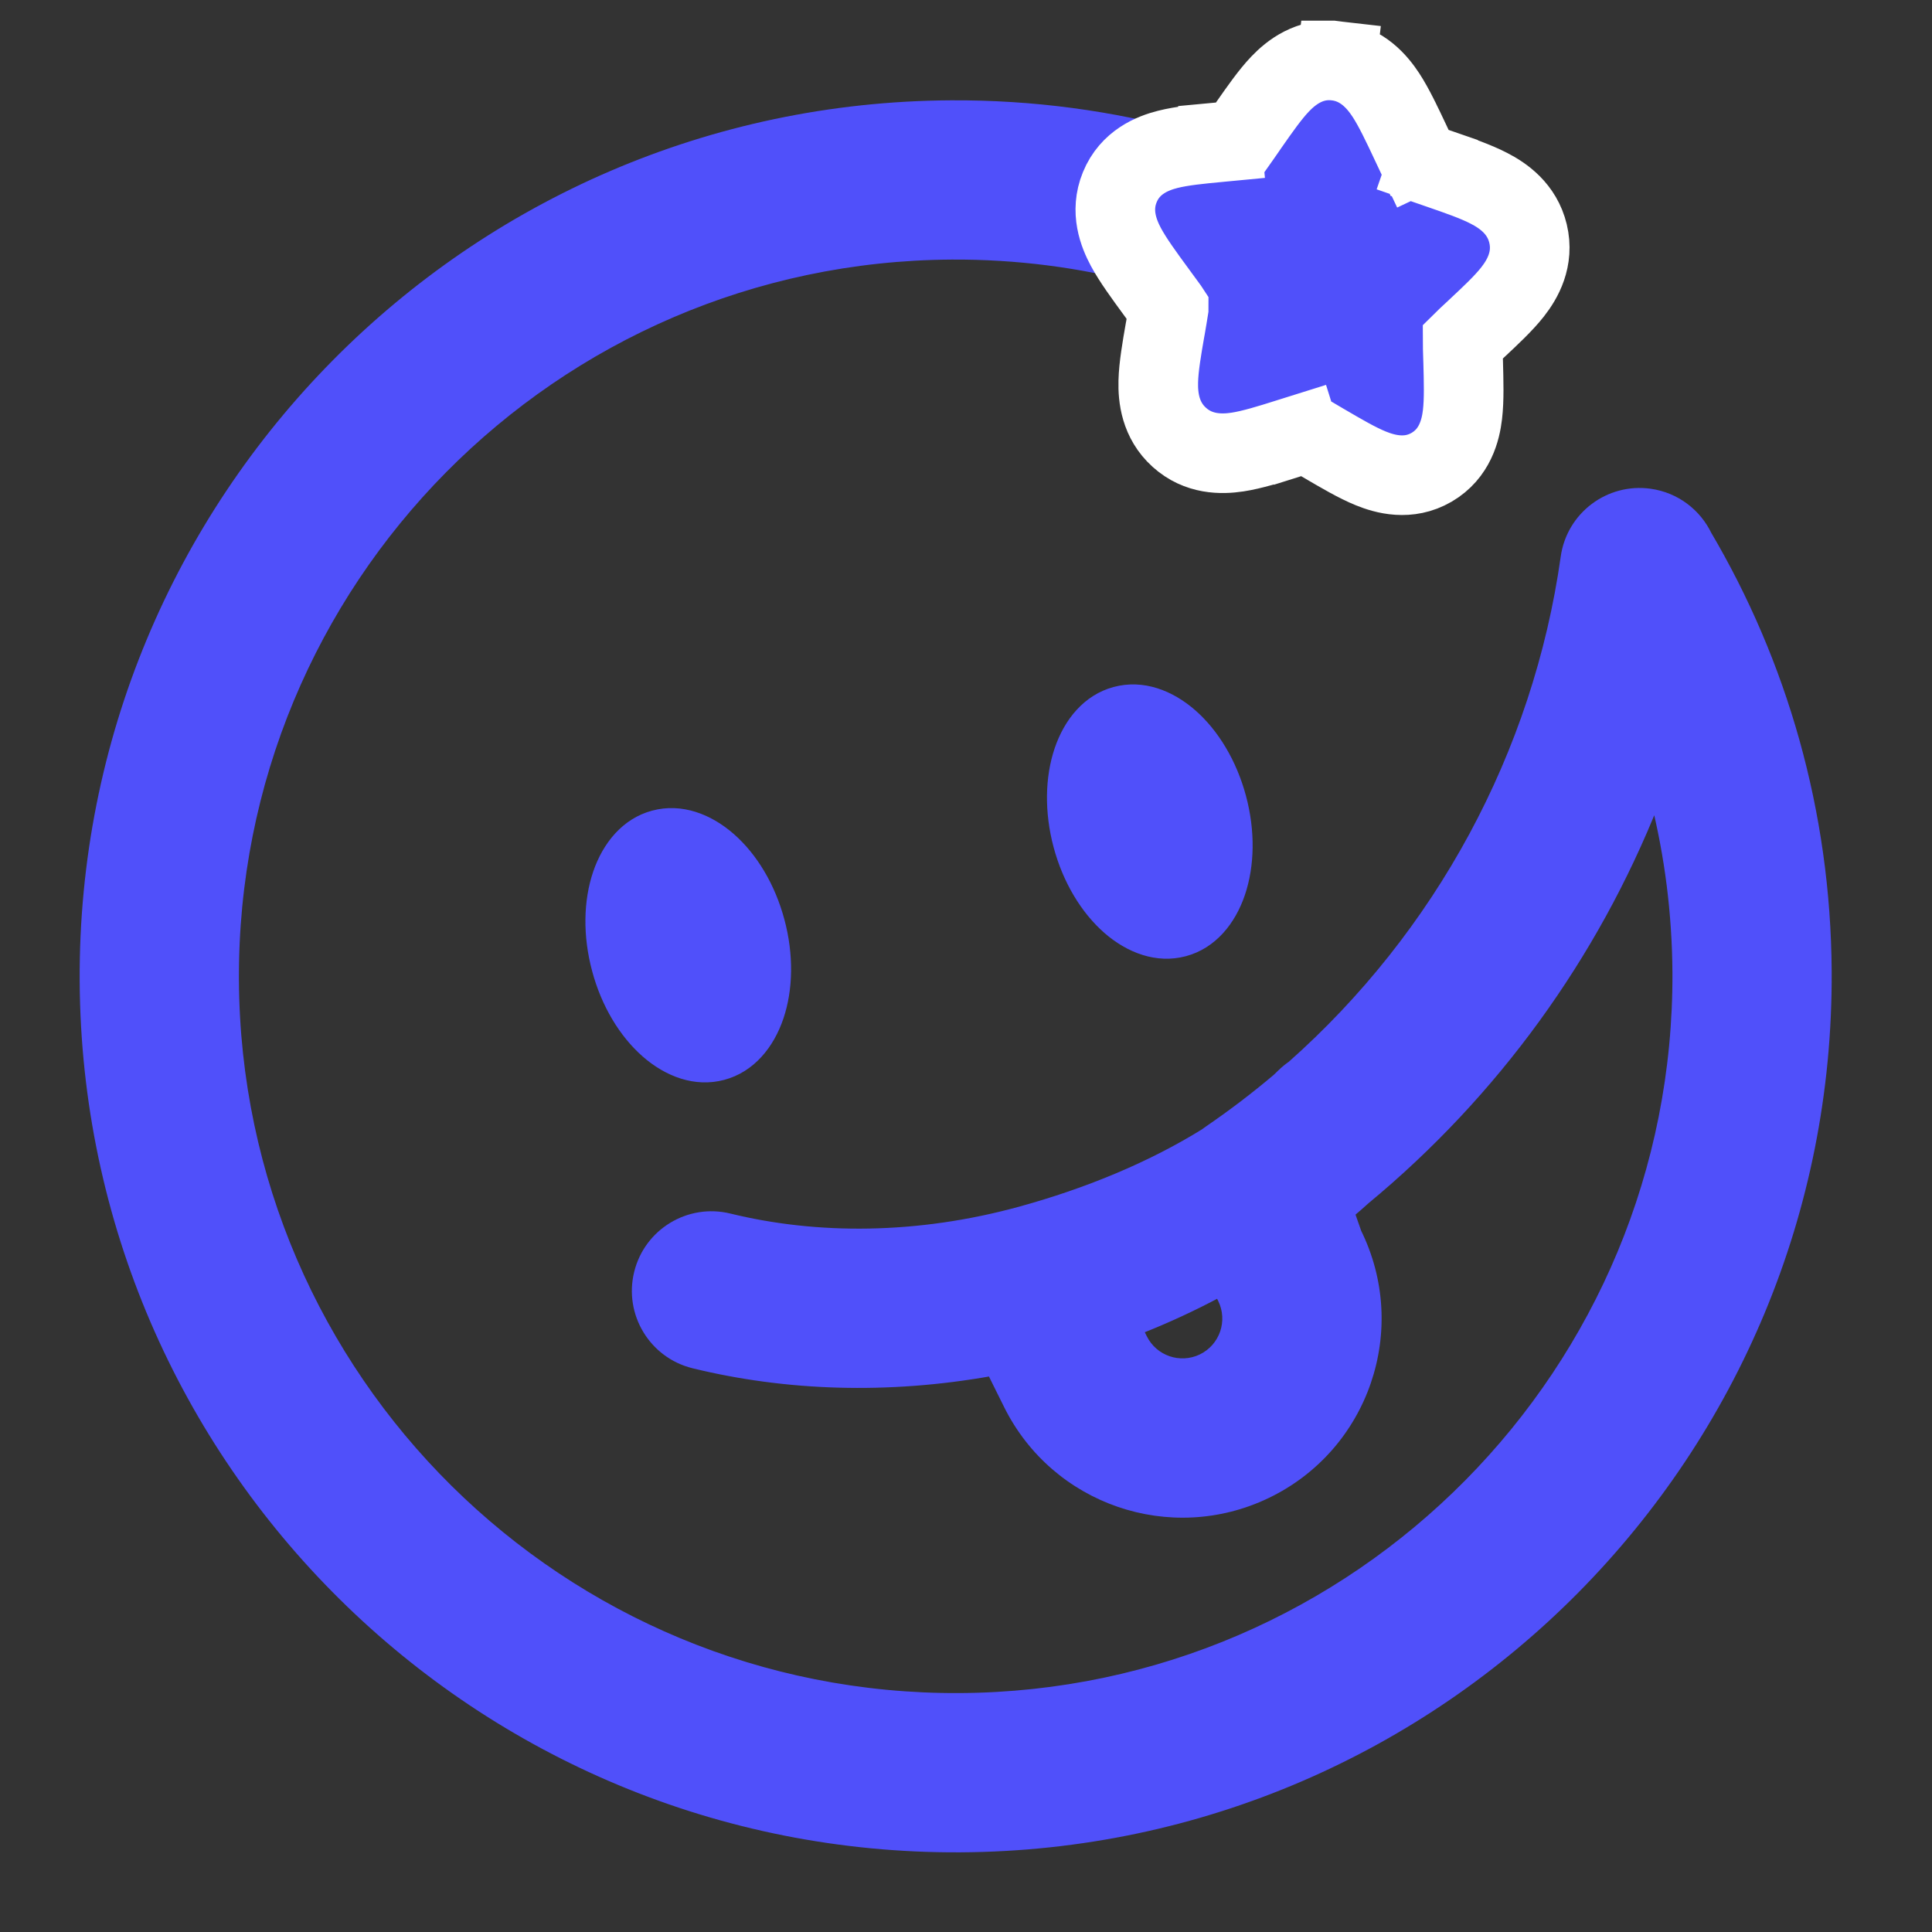 <svg width="42" height="42" viewBox="0 0 42 42" fill="none" xmlns="http://www.w3.org/2000/svg">
<rect x="0" y="0" width="42" height="42" fill="#333333" stroke="none"/>
<g clip-path="url(#clip0_182_43)">
<path fill-rule="evenodd" clip-rule="evenodd" d="M30.25 5.203C27.447 3.541 24.17 2.595 20.673 2.614C10.394 2.67 2.108 11.048 2.164 21.327C2.221 31.605 10.599 39.892 20.878 39.836C31.156 39.779 39.443 31.401 39.386 21.122C39.367 17.712 38.433 14.521 36.816 11.781C36.635 11.402 36.273 11.117 35.825 11.054C35.115 10.954 34.458 11.448 34.358 12.158C33.743 16.525 31.564 20.52 28.29 23.419C28.222 23.465 28.156 23.517 28.095 23.578C28.056 23.615 28.017 23.653 27.978 23.69C27.497 24.097 26.994 24.481 26.47 24.839C26.44 24.86 26.412 24.881 26.385 24.903C25.176 25.656 23.754 26.243 22.261 26.652C19.983 27.275 17.736 27.282 15.776 26.802C15.08 26.631 14.377 27.058 14.206 27.755C14.036 28.451 14.462 29.154 15.159 29.325C17.125 29.806 19.288 29.88 21.481 29.488C21.635 29.46 21.789 29.536 21.858 29.675L22.219 30.4C23.168 32.307 25.472 33.098 27.392 32.176C29.351 31.235 30.161 28.874 29.193 26.929L29.04 26.495C28.992 26.358 29.035 26.205 29.146 26.111C29.255 26.019 29.361 25.925 29.466 25.83C32.225 23.55 34.356 20.609 35.663 17.306C35.786 16.995 36.232 17.006 36.313 17.33C36.617 18.549 36.782 19.824 36.789 21.137C36.838 29.981 29.708 37.19 20.863 37.239C12.019 37.287 4.81 30.157 4.761 21.313C4.713 12.468 11.843 5.259 20.687 5.211C23.58 5.195 26.298 5.947 28.647 7.275C28.794 7.359 28.981 7.327 29.089 7.198L30.335 5.716C30.471 5.554 30.432 5.31 30.25 5.203ZM24.46 29.074C24.368 28.889 24.457 28.666 24.649 28.59C25.23 28.361 25.79 28.102 26.327 27.816C26.502 27.722 26.72 27.789 26.809 27.966L26.868 28.086C27.191 28.734 26.921 29.521 26.268 29.835C25.628 30.142 24.86 29.878 24.544 29.243L24.46 29.074ZM25.668 20.369C26.591 20.121 27.039 18.797 26.668 17.412C26.297 16.027 25.247 15.104 24.323 15.352C23.4 15.599 22.952 16.923 23.323 18.308C23.695 19.694 24.744 20.616 25.668 20.369ZM15.634 23.057C16.558 22.81 17.006 21.486 16.634 20.101C16.263 18.715 15.213 17.793 14.29 18.04C13.366 18.288 12.919 19.611 13.29 20.997C13.661 22.382 14.711 23.305 15.634 23.057Z" fill="#5050FA"/>
<path d="M20.673 2.614L20.675 3.047L20.673 2.614ZM30.25 5.203L30.03 5.575L30.03 5.575L30.25 5.203ZM2.164 21.327L1.732 21.329L2.164 21.327ZM20.878 39.836L20.88 40.268H20.88L20.878 39.836ZM39.386 21.122L39.819 21.12V21.12L39.386 21.122ZM36.816 11.781L36.426 11.968L36.434 11.985L36.444 12.001L36.816 11.781ZM35.825 11.054L35.764 11.482L35.825 11.054ZM34.358 12.158L34.787 12.219V12.219L34.358 12.158ZM28.29 23.419L28.529 23.78L28.555 23.764L28.577 23.743L28.29 23.419ZM28.095 23.578L27.792 23.268L27.792 23.268L28.095 23.578ZM27.978 23.69L28.258 24.02L28.266 24.013L28.275 24.005L27.978 23.69ZM26.47 24.839L26.226 24.482L26.226 24.482L26.47 24.839ZM26.385 24.903L26.613 25.27L26.636 25.256L26.657 25.239L26.385 24.903ZM22.261 26.652L22.147 26.234L22.261 26.652ZM15.776 26.802L15.879 26.382L15.776 26.802ZM15.159 29.325L15.056 29.745H15.056L15.159 29.325ZM21.481 29.488L21.558 29.914L21.481 29.488ZM21.858 29.675L21.471 29.868L21.471 29.868L21.858 29.675ZM22.219 30.4L21.831 30.593L22.219 30.4ZM27.392 32.176L27.579 32.566L27.392 32.176ZM29.193 26.929L28.785 27.073L28.794 27.098L28.806 27.122L29.193 26.929ZM29.04 26.495L29.449 26.351L29.04 26.495ZM29.146 26.111L28.866 25.781H28.866L29.146 26.111ZM29.466 25.83L29.191 25.497L29.183 25.503L29.177 25.509L29.466 25.83ZM35.663 17.306L36.066 17.465V17.465L35.663 17.306ZM36.313 17.33L36.733 17.225L36.733 17.225L36.313 17.33ZM36.789 21.137L37.222 21.134V21.134L36.789 21.137ZM4.761 21.313L4.328 21.315L4.761 21.313ZM20.687 5.211L20.685 4.778L20.687 5.211ZM28.647 7.275L28.86 6.899L28.86 6.899L28.647 7.275ZM29.089 7.198L28.758 6.919L29.089 7.198ZM30.335 5.716L30.004 5.437V5.437L30.335 5.716ZM24.649 28.59L24.49 28.188L24.49 28.188L24.649 28.59ZM24.46 29.074L24.072 29.267L24.46 29.074ZM26.327 27.816L26.123 27.434H26.123L26.327 27.816ZM26.809 27.966L26.421 28.159L26.421 28.159L26.809 27.966ZM26.868 28.086L27.256 27.893L27.256 27.893L26.868 28.086ZM26.268 29.835L26.081 29.445L26.268 29.835ZM24.544 29.243L24.156 29.436V29.436L24.544 29.243ZM26.668 17.412L26.25 17.524V17.524L26.668 17.412ZM25.668 20.369L25.556 19.951H25.556L25.668 20.369ZM24.323 15.352L24.211 14.934L24.323 15.352ZM23.323 18.308L22.905 18.42L23.323 18.308ZM16.634 20.101L16.216 20.213L16.634 20.101ZM15.634 23.057L15.522 22.639H15.522L15.634 23.057ZM14.29 18.04L14.402 18.458H14.402L14.29 18.04ZM20.675 3.047C24.091 3.028 27.291 3.952 30.03 5.575L30.471 4.83C27.602 3.13 24.248 2.161 20.671 2.181L20.675 3.047ZM2.597 21.325C2.542 11.285 10.636 3.102 20.675 3.047L20.671 2.181C10.153 2.239 1.674 10.812 1.732 21.329L2.597 21.325ZM20.875 39.403C10.836 39.458 2.652 31.364 2.597 21.325L1.732 21.329C1.789 31.847 10.362 40.326 20.88 40.268L20.875 39.403ZM38.953 21.125C39.009 31.164 30.915 39.348 20.875 39.403L20.88 40.268C31.398 40.211 39.877 31.638 39.819 21.12L38.953 21.125ZM36.444 12.001C38.022 14.677 38.935 17.793 38.953 21.125L39.819 21.12C39.8 17.631 38.843 14.365 37.189 11.562L36.444 12.001ZM35.764 11.482C36.063 11.524 36.304 11.713 36.426 11.968L37.207 11.595C36.966 11.09 36.483 10.709 35.885 10.625L35.764 11.482ZM34.787 12.219C34.853 11.745 35.291 11.415 35.764 11.482L35.885 10.625C34.938 10.492 34.063 11.151 33.929 12.098L34.787 12.219ZM28.577 23.743C31.927 20.777 34.157 16.689 34.787 12.219L33.929 12.098C33.329 16.361 31.202 20.263 28.003 23.095L28.577 23.743ZM28.398 23.887C28.44 23.846 28.484 23.81 28.529 23.78L28.052 23.058C27.96 23.119 27.873 23.189 27.792 23.268L28.398 23.887ZM28.275 24.005C28.316 23.966 28.357 23.927 28.398 23.887L27.792 23.268C27.756 23.304 27.719 23.34 27.681 23.375L28.275 24.005ZM26.714 25.197C27.251 24.83 27.766 24.437 28.258 24.02L27.698 23.36C27.229 23.757 26.737 24.132 26.226 24.482L26.714 25.197ZM26.657 25.239C26.675 25.224 26.694 25.21 26.714 25.197L26.226 24.482C26.186 24.509 26.149 24.537 26.112 24.566L26.657 25.239ZM22.375 27.069C23.9 26.651 25.363 26.049 26.613 25.27L26.156 24.535C24.989 25.262 23.607 25.834 22.147 26.234L22.375 27.069ZM15.674 27.222C17.707 27.72 20.029 27.712 22.375 27.069L22.147 26.234C19.937 26.839 17.765 26.843 15.879 26.382L15.674 27.222ZM14.627 27.857C14.741 27.393 15.209 27.109 15.674 27.222L15.879 26.382C14.951 26.154 14.013 26.723 13.786 27.652L14.627 27.857ZM15.262 28.904C14.797 28.79 14.513 28.322 14.627 27.857L13.786 27.652C13.559 28.58 14.127 29.517 15.056 29.745L15.262 28.904ZM21.405 29.061C19.269 29.444 17.168 29.371 15.262 28.904L15.056 29.745C17.083 30.241 19.306 30.316 21.558 29.914L21.405 29.061ZM22.246 29.482C22.089 29.167 21.744 29.001 21.405 29.061L21.558 29.914C21.526 29.919 21.489 29.904 21.471 29.868L22.246 29.482ZM22.607 30.207L22.246 29.482L21.471 29.868L21.831 30.593L22.607 30.207ZM27.205 31.786C25.498 32.605 23.45 31.902 22.607 30.207L21.831 30.593C22.886 32.711 25.446 33.59 27.579 32.566L27.205 31.786ZM28.806 27.122C29.666 28.851 28.946 30.95 27.205 31.786L27.579 32.566C29.756 31.521 30.656 28.898 29.581 26.736L28.806 27.122ZM28.632 26.639L28.785 27.073L29.601 26.785L29.449 26.351L28.632 26.639ZM28.866 25.781C28.621 25.989 28.523 26.328 28.632 26.639L29.449 26.351C29.461 26.387 29.449 26.422 29.426 26.441L28.866 25.781ZM29.177 25.509C29.075 25.601 28.971 25.692 28.866 25.781L29.426 26.441C29.538 26.346 29.648 26.25 29.756 26.152L29.177 25.509ZM35.261 17.146C33.98 20.382 31.892 23.263 29.191 25.497L29.742 26.164C32.557 23.837 34.732 20.836 36.066 17.465L35.261 17.146ZM36.733 17.225C36.64 16.854 36.325 16.657 36.017 16.647C35.715 16.638 35.396 16.806 35.261 17.146L36.066 17.465C36.062 17.475 36.052 17.489 36.034 17.5C36.02 17.51 36.004 17.513 35.99 17.512C35.976 17.512 35.955 17.507 35.933 17.491C35.908 17.472 35.896 17.448 35.893 17.435L36.733 17.225ZM37.222 21.134C37.215 19.787 37.045 18.477 36.733 17.225L35.893 17.435C36.189 18.621 36.349 19.861 36.357 21.139L37.222 21.134ZM20.866 37.672C29.949 37.622 37.272 30.218 37.222 21.134L36.357 21.139C36.404 29.744 29.466 36.759 20.861 36.806L20.866 37.672ZM4.328 21.315C4.378 30.398 11.782 37.721 20.866 37.672L20.861 36.806C12.256 36.853 5.241 29.916 5.194 21.31L4.328 21.315ZM20.685 4.778C11.601 4.828 4.278 12.232 4.328 21.315L5.194 21.31C5.147 12.705 12.084 5.691 20.69 5.643L20.685 4.778ZM28.86 6.899C26.447 5.534 23.655 4.761 20.685 4.778L20.69 5.643C23.505 5.628 26.148 6.36 28.434 7.652L28.86 6.899ZM28.758 6.919C28.786 6.885 28.83 6.882 28.86 6.899L28.434 7.652C28.759 7.836 29.175 7.769 29.421 7.476L28.758 6.919ZM30.004 5.437L28.758 6.919L29.421 7.476L30.666 5.994L30.004 5.437ZM30.03 5.575C29.976 5.543 29.971 5.476 30.004 5.437L30.666 5.994C30.97 5.633 30.888 5.077 30.471 4.83L30.03 5.575ZM24.49 28.188C24.069 28.354 23.864 28.849 24.072 29.267L24.847 28.881C24.871 28.93 24.845 28.978 24.808 28.993L24.49 28.188ZM26.123 27.434C25.601 27.712 25.056 27.965 24.49 28.188L24.808 28.993C25.404 28.758 25.98 28.491 26.53 28.197L26.123 27.434ZM27.196 27.774C26.996 27.372 26.507 27.229 26.123 27.434L26.53 28.197C26.496 28.216 26.445 28.206 26.421 28.159L27.196 27.774ZM27.256 27.893L27.196 27.774L26.421 28.159L26.481 28.279L27.256 27.893ZM26.455 30.225C27.326 29.807 27.686 28.758 27.256 27.893L26.481 28.279C26.696 28.711 26.516 29.236 26.081 29.445L26.455 30.225ZM24.156 29.436C24.578 30.283 25.602 30.635 26.455 30.225L26.081 29.445C25.654 29.649 25.142 29.474 24.931 29.05L24.156 29.436ZM24.072 29.267L24.156 29.436L24.931 29.05L24.847 28.881L24.072 29.267ZM26.25 17.524C26.416 18.146 26.393 18.735 26.243 19.178C26.092 19.625 25.834 19.876 25.556 19.951L25.78 20.787C26.425 20.614 26.852 20.079 27.063 19.456C27.275 18.829 27.291 18.064 27.086 17.3L26.25 17.524ZM24.435 15.77C24.714 15.695 25.063 15.783 25.417 16.095C25.769 16.404 26.083 16.902 26.25 17.524L27.086 17.3C26.881 16.536 26.485 15.881 25.988 15.444C25.494 15.01 24.857 14.761 24.211 14.934L24.435 15.77ZM23.741 18.196C23.575 17.575 23.598 16.985 23.748 16.542C23.899 16.095 24.157 15.844 24.435 15.77L24.211 14.934C23.566 15.107 23.139 15.642 22.928 16.265C22.716 16.891 22.701 17.657 22.905 18.42L23.741 18.196ZM25.556 19.951C25.277 20.025 24.928 19.937 24.574 19.626C24.222 19.317 23.908 18.818 23.741 18.196L22.905 18.42C23.11 19.184 23.506 19.839 24.003 20.276C24.497 20.71 25.135 20.959 25.78 20.787L25.556 19.951ZM16.216 20.213C16.383 20.834 16.36 21.424 16.21 21.867C16.059 22.314 15.801 22.564 15.522 22.639L15.746 23.475C16.391 23.302 16.819 22.767 17.03 22.144C17.242 21.518 17.257 20.752 17.052 19.989L16.216 20.213ZM14.402 18.458C14.681 18.384 15.029 18.472 15.384 18.783C15.735 19.092 16.05 19.591 16.216 20.213L17.052 19.989C16.848 19.225 16.452 18.57 15.955 18.133C15.461 17.699 14.823 17.45 14.178 17.622L14.402 18.458ZM13.708 20.885C13.541 20.263 13.564 19.674 13.714 19.231C13.866 18.784 14.123 18.533 14.402 18.458L14.178 17.622C13.533 17.795 13.105 18.33 12.894 18.953C12.682 19.58 12.667 20.345 12.872 21.109L13.708 20.885ZM15.522 22.639C15.244 22.714 14.895 22.626 14.541 22.314C14.189 22.005 13.874 21.506 13.708 20.885L12.872 21.109C13.076 21.873 13.472 22.528 13.969 22.965C14.463 23.399 15.101 23.648 15.746 23.475L15.522 22.639Z" fill="#5050FA"/>
<path d="M28.951 2.182L29.055 1.322C28.475 1.252 28.069 1.575 27.829 1.826C27.609 2.056 27.382 2.383 27.151 2.713C27.141 2.729 27.13 2.745 27.119 2.76L26.985 2.953C26.957 2.993 26.934 3.025 26.915 3.052C26.88 3.056 26.84 3.06 26.79 3.065L26.555 3.087L26.637 3.949L26.555 3.087C26.536 3.089 26.517 3.091 26.498 3.093C26.093 3.131 25.695 3.169 25.387 3.247C25.054 3.331 24.566 3.525 24.343 4.07C24.127 4.597 24.318 5.074 24.477 5.371C24.631 5.657 24.872 5.986 25.124 6.33C25.135 6.345 25.145 6.359 25.156 6.374L25.301 6.572C25.342 6.628 25.373 6.67 25.399 6.706C25.401 6.709 25.404 6.713 25.406 6.716C25.406 6.717 25.405 6.718 25.405 6.719C25.399 6.762 25.39 6.811 25.378 6.877L25.338 7.113C25.334 7.131 25.331 7.149 25.328 7.167C25.257 7.574 25.188 7.97 25.18 8.292C25.171 8.642 25.224 9.134 25.636 9.506C26.054 9.884 26.553 9.88 26.902 9.827C27.218 9.779 27.598 9.66 27.983 9.539C28.001 9.533 28.019 9.528 28.037 9.522L28.26 9.452L28.001 8.626L28.26 9.452C28.314 9.435 28.357 9.422 28.392 9.411C28.43 9.432 28.473 9.457 28.53 9.491L28.739 9.614C28.755 9.623 28.771 9.632 28.787 9.642C29.151 9.855 29.501 10.061 29.799 10.182C30.109 10.308 30.617 10.452 31.122 10.158C31.631 9.861 31.754 9.346 31.793 9.012C31.831 8.694 31.819 8.289 31.808 7.872C31.807 7.854 31.807 7.835 31.806 7.816L31.799 7.575L31.799 7.575C31.798 7.515 31.796 7.468 31.796 7.428C31.821 7.403 31.852 7.375 31.89 7.339L32.061 7.18C32.074 7.167 32.088 7.154 32.102 7.141C32.395 6.867 32.686 6.596 32.882 6.346C33.1 6.068 33.351 5.631 33.218 5.077C33.088 4.537 32.68 4.254 32.371 4.095C32.084 3.946 31.703 3.814 31.308 3.678C31.291 3.672 31.273 3.666 31.256 3.66L31.028 3.581L30.745 4.399L31.028 3.581C30.964 3.559 30.916 3.542 30.875 3.527C30.872 3.526 30.869 3.525 30.865 3.524C30.863 3.519 30.861 3.514 30.858 3.509C30.839 3.469 30.817 3.423 30.787 3.36L30.004 3.729L30.787 3.36L30.683 3.139C30.675 3.122 30.668 3.106 30.66 3.09C30.478 2.704 30.305 2.336 30.127 2.064C29.94 1.78 29.615 1.391 29.055 1.322L28.951 2.182Z" fill="#5050FA" stroke="white" stroke-width="1.731"/>
</g>
<defs>
<clipPath id="clip0_182_43">
<rect width="41.551" height="41.551" fill="white" transform="translate(0 0.449)"/>
</clipPath>
</defs>
</svg>
